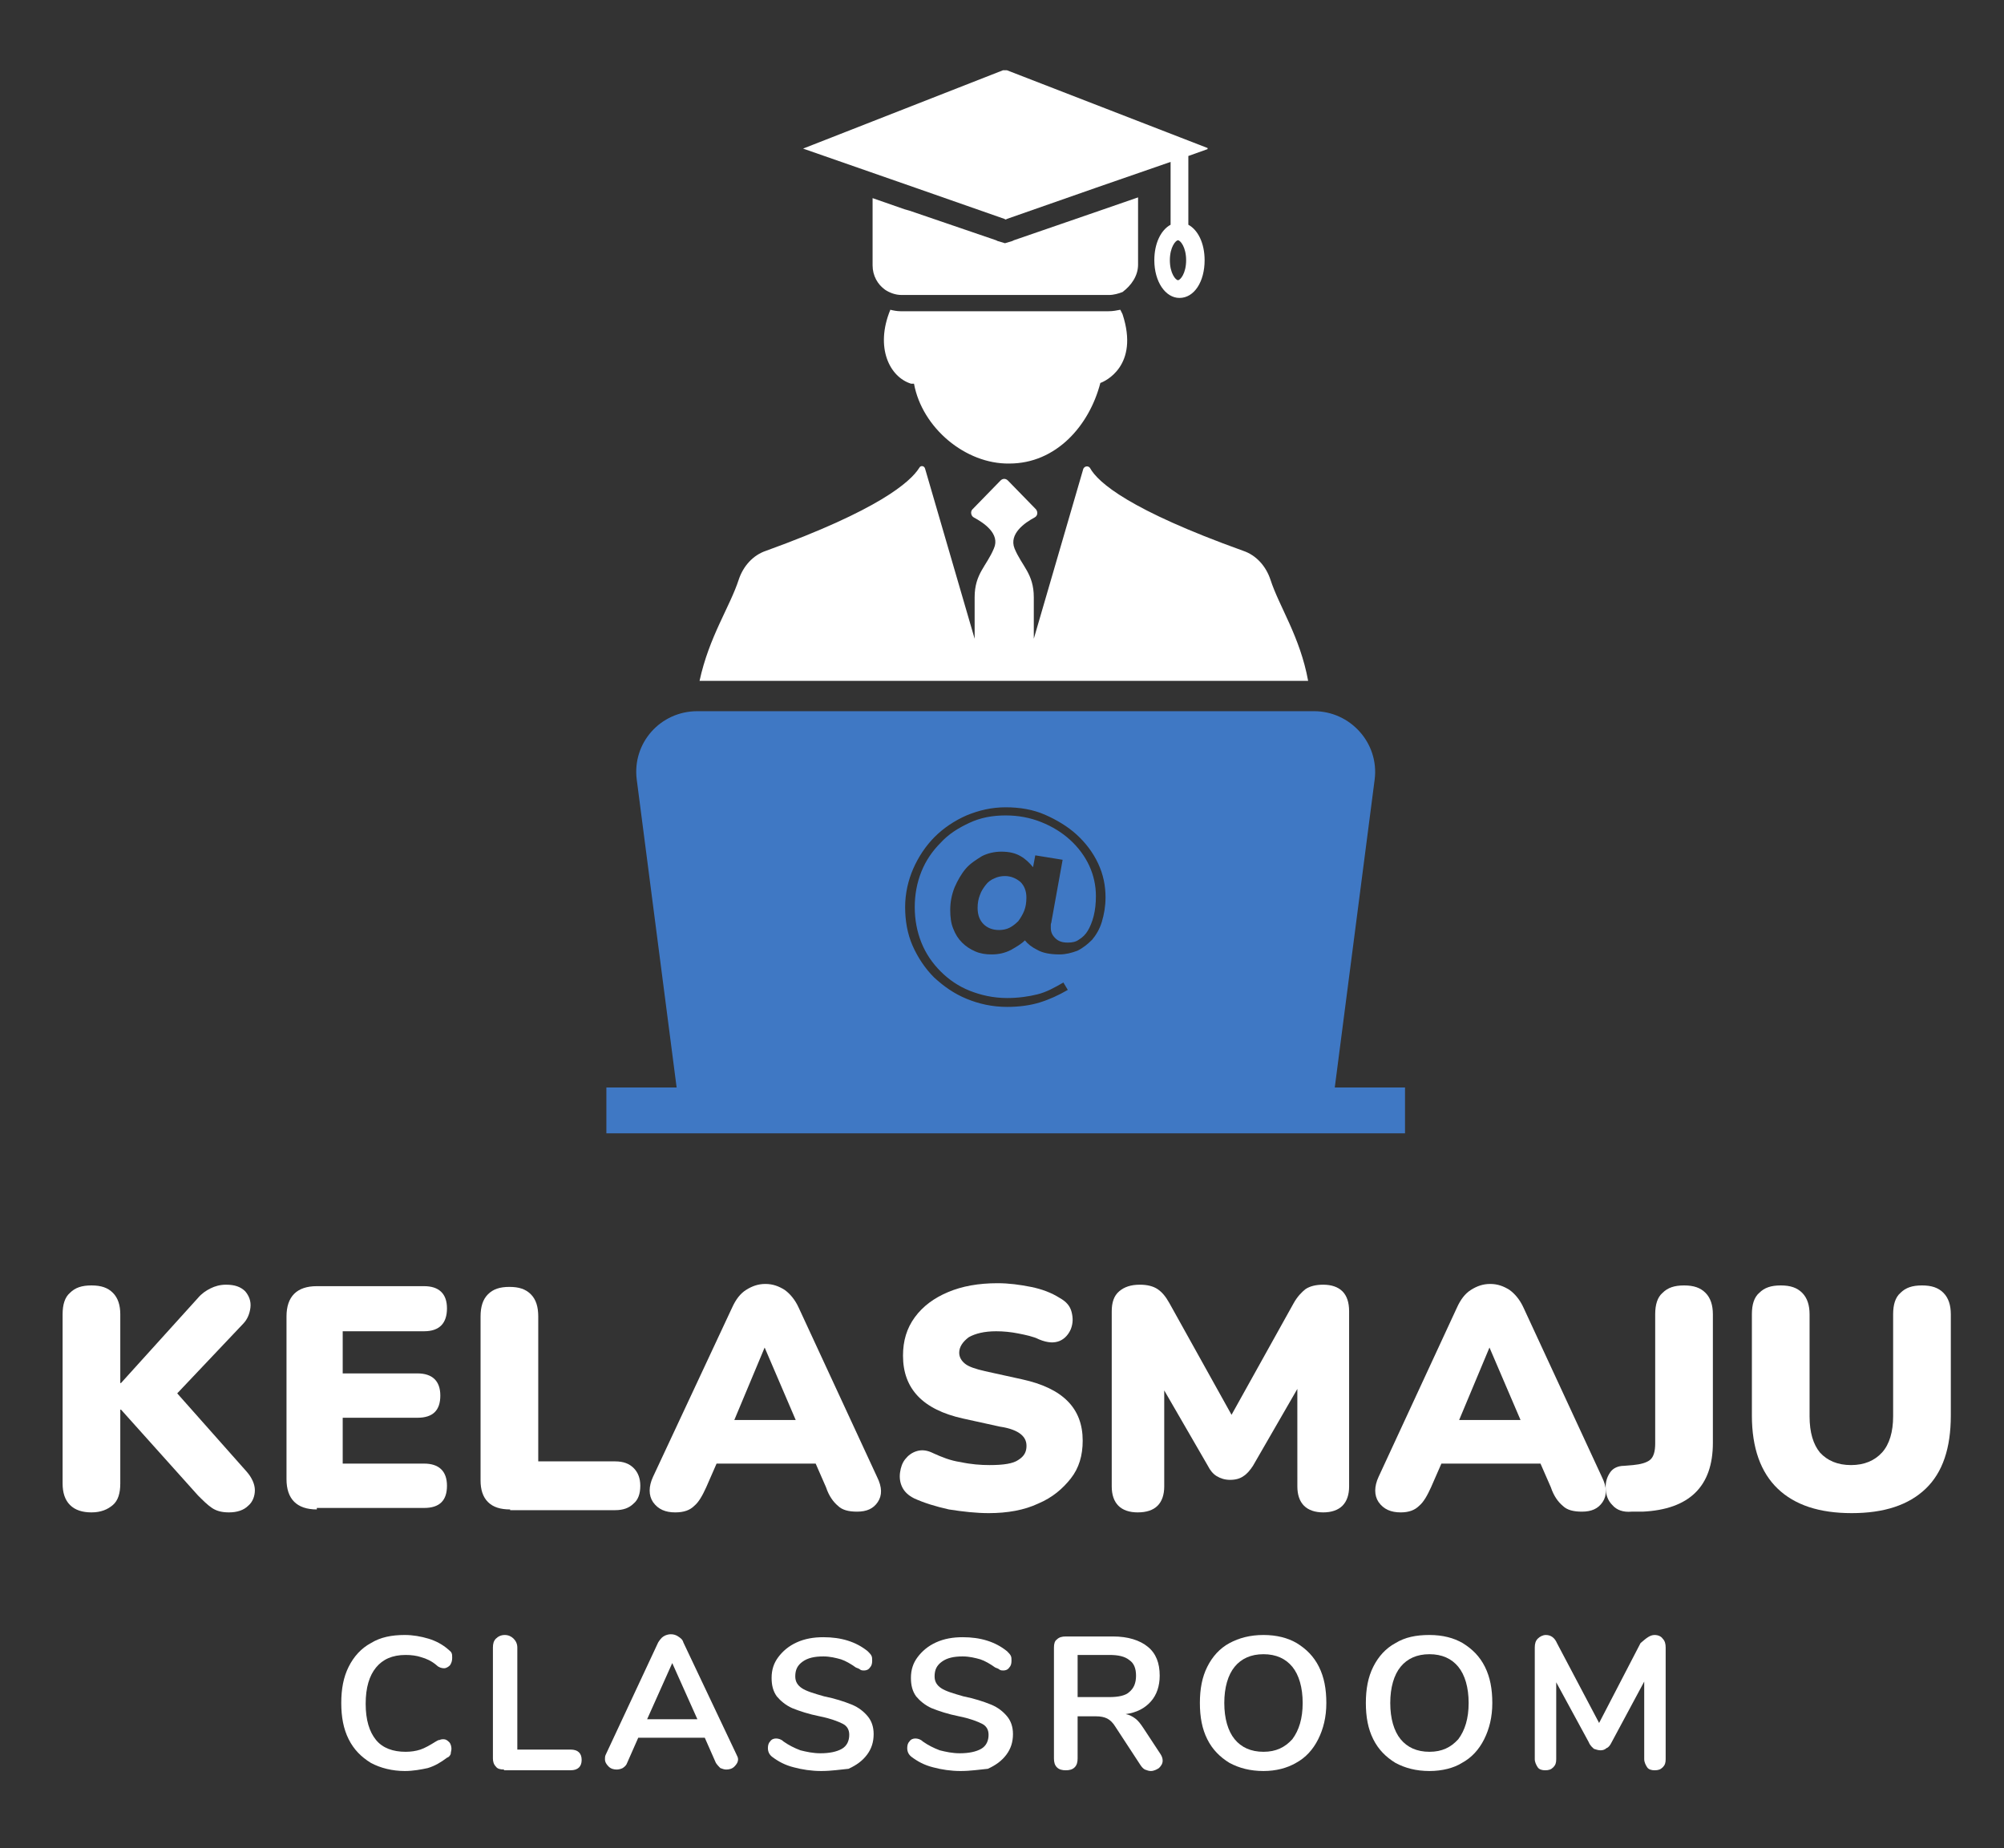 <?xml version="1.0" encoding="utf-8"?>
<!-- Generator: Adobe Illustrator 25.3.1, SVG Export Plug-In . SVG Version: 6.00 Build 0)  -->
<svg version="1.1" id="Layer_1" xmlns="http://www.w3.org/2000/svg" xmlns:xlink="http://www.w3.org/1999/xlink" x="0px" y="0px"
	 viewBox="0 0 271 250" style="enable-background:new 0 0 271 250;" xml:space="preserve">
<rect x="0" y="0" width="271" height="250" fill="#333333" stroke="none"/>
<style type="text/css">
	.st0{clip-path:url(#SVGID_2_);}
	.st1{fill:#3F78C4;}
	.st2{fill:#FFFFFF;}
	.st3{clip-path:url(#SVGID_4_);}
</style>
<g>
	<defs>
		<rect id="SVGID_1_" x="81.1" y="95" width="108.9" height="58.5"/>
	</defs>
	<clipPath id="SVGID_2_">
		<use xlink:href="#SVGID_1_"  style="overflow:visible;"/>
	</clipPath>
	<g class="st0">
		<path class="st1" d="M149,124.7c-0.3,1-0.8,1.8-1.3,2.4c-0.6,0.6-1.2,1.1-2,1.5c-0.8,0.3-1.6,0.5-2.4,0.5c-1.3,0-2.3-0.2-3-0.6
			c-0.8-0.4-1.3-0.8-1.7-1.3c-0.5,0.5-1.2,0.9-1.9,1.3c-0.8,0.4-1.6,0.6-2.6,0.6c-0.8,0-1.5-0.1-2.2-0.4c-0.7-0.3-1.3-0.7-1.8-1.2
			c-0.5-0.5-0.9-1.1-1.2-1.9c-0.3-0.7-0.4-1.6-0.4-2.5c0-1.1,0.2-2.1,0.6-3.1c0.4-0.9,0.9-1.8,1.5-2.5c0.6-0.7,1.4-1.2,2.2-1.7
			c0.8-0.4,1.7-0.6,2.6-0.6c1.1,0,1.9,0.2,2.6,0.6c0.7,0.4,1.2,0.9,1.7,1.5l0.3-1.6l3.7,0.6l-1.5,8.3c0,0.2-0.1,0.3-0.1,0.5
			c0,0.2,0,0.3,0,0.4c0,0.6,0.2,1,0.6,1.4c0.4,0.4,0.9,0.6,1.7,0.6c0.6,0,1.1-0.1,1.5-0.4c0.5-0.3,0.9-0.7,1.2-1.2
			c0.3-0.5,0.6-1.2,0.8-2c0.2-0.8,0.3-1.7,0.3-2.7c0-1.4-0.3-2.8-0.9-4.1c-0.6-1.3-1.5-2.5-2.6-3.5c-1.1-1-2.4-1.8-3.9-2.4
			c-1.5-0.6-3.1-0.9-4.8-0.9c-1.8,0-3.4,0.3-4.9,1c-1.5,0.7-2.8,1.5-3.9,2.7c-1.1,1.1-2,2.4-2.6,3.9c-0.6,1.5-0.9,3.1-0.9,4.8
			c0,1.7,0.3,3.3,0.9,4.8c0.6,1.5,1.5,2.8,2.6,3.9c1.1,1.1,2.4,2,3.9,2.6c1.5,0.6,3.2,1,5.1,1c1.5,0,2.9-0.2,4.1-0.5
			c1.2-0.3,2.3-0.9,3.5-1.6l0.6,1c-1.2,0.7-2.5,1.3-3.8,1.7c-1.3,0.4-2.8,0.6-4.4,0.6c-2,0-3.8-0.4-5.5-1.1
			c-1.7-0.7-3.1-1.7-4.4-2.9c-1.2-1.2-2.2-2.7-2.9-4.3c-0.7-1.6-1-3.4-1-5.2s0.4-3.6,1.1-5.2c0.7-1.6,1.7-3.1,2.9-4.3
			c1.2-1.2,2.7-2.2,4.3-2.9c1.7-0.7,3.4-1.1,5.3-1.1c1.9,0,3.7,0.3,5.3,1c1.6,0.7,3.1,1.6,4.3,2.7c1.2,1.1,2.2,2.4,2.9,3.9
			c0.7,1.5,1,3,1,4.6C149.5,122.6,149.3,123.7,149,124.7z M180.5,147.1l5.4-41.7c0.6-4.9-3.3-9.2-8.2-9.2H94.3c-5,0-8.8,4.3-8.2,9.2
			l5.4,41.7h-9.5v6.2H190v-6.2H180.5"/>
	</g>
</g>
<path class="st1" d="M135.9,118.5c-0.5,0-1,0.1-1.4,0.3c-0.5,0.2-0.9,0.5-1.2,0.9c-0.3,0.4-0.6,0.8-0.8,1.4
	c-0.2,0.5-0.3,1.1-0.3,1.7c0,1,0.3,1.7,0.8,2.2c0.5,0.5,1.2,0.8,2.1,0.8c0.5,0,1-0.1,1.4-0.3c0.4-0.2,0.8-0.5,1.2-0.9
	c0.3-0.4,0.6-0.9,0.8-1.4c0.2-0.5,0.3-1.1,0.3-1.8c0-0.9-0.3-1.6-0.8-2.1C137.4,118.8,136.7,118.5,135.9,118.5"/>
<path class="st2" d="M153.9,35.8v-9.1l-5.2,1.8l-11.6,4l-0.2,0.1l-1,0.3l-1-0.3l-0.2-0.1L123,28.5l-0.7-0.2l-4.3-1.5v9.1
	c0,1.4,0.7,2.6,1.7,3.3c0.6,0.4,1.4,0.7,2.2,0.7H150c0.6,0,1.3-0.2,1.8-0.4C153,38.6,153.9,37.3,153.9,35.8"/>
<g>
	<defs>
		<rect id="SVGID_3_" x="107.3" y="9.5" width="56" height="30.8"/>
	</defs>
	<clipPath id="SVGID_4_">
		<use xlink:href="#SVGID_3_"  style="overflow:visible;"/>
	</clipPath>
	<g class="st3">
		<path class="st2" d="M159.3,37.9c-0.3,0-1.1-0.9-1.1-2.7s0.8-2.7,1.1-2.7c0.3,0,1.1,0.9,1.1,2.7S159.6,37.9,159.3,37.9z
			 M135.8,29.6l0.2,0.1l0.2-0.1l12-4.2l10.1-3.5v8.5c-1.3,0.7-2.2,2.5-2.2,4.8c0,2.9,1.5,5.1,3.4,5.1c2,0,3.4-2.2,3.4-5.1
			c0-2.3-0.9-4.1-2.2-4.8v-9.3l2.8-1L135.9,9.4l-27.3,10.7l15.2,5.3L135.8,29.6"/>
	</g>
</g>
<path class="st2" d="M151.5,41.9c-0.5,0.1-1,0.2-1.6,0.2h-28.1c-0.5,0-1-0.1-1.4-0.2c-2.1,5.1-0.1,9.1,2.8,10l0.4,0
	c1.1,6,7,10.9,12.9,10.8c6.3,0,10.8-5.1,12.3-10.9c0.6-0.2,5.3-2.3,3-9.3C151.7,42.3,151.6,42.1,151.5,41.9"/>
<path class="st2" d="M171.8,78.4c-0.6-1.8-1.9-3.3-3.7-3.9c-15.3-5.5-19.6-9.2-20.7-11.2c-0.2-0.3-0.7-0.3-0.9,0.1l-6.7,23v-5.6
	c0-3.2-1.6-4.2-2.6-6.6c-0.8-2,1.4-3.5,2.7-4.2c0.4-0.2,0.5-0.7,0.2-1.1l-3.8-3.9c-0.3-0.3-0.7-0.3-1,0l-3.8,3.9
	c-0.3,0.3-0.2,0.9,0.2,1.1c1.3,0.7,3.6,2.2,2.7,4.2c-1,2.4-2.6,3.4-2.6,6.6v5.6l-6.7-23c-0.1-0.4-0.6-0.5-0.8-0.1
	c-1.2,1.9-5.5,5.7-20.7,11.2c-1.8,0.6-3.1,2.1-3.7,3.9c-1.2,3.7-4,7.7-5.3,13.7h82.3C175.8,86.1,173,82.1,171.8,78.4"/>
<g>
	<g transform="translate(89.766, 243.874)">
		<g>
			<path class="st2" d="M-77.4-39.3c-1.2,0-2.2-0.3-2.9-1c-0.7-0.7-1-1.7-1-2.9v-22.9c0-1.3,0.3-2.3,1-2.9c0.7-0.7,1.6-1,2.9-1
				c1.3,0,2.2,0.3,2.9,1c0.7,0.7,1,1.7,1,2.9v9.3h0.1L-63-68.3c0.5-0.6,1.1-1,1.7-1.3c0.6-0.3,1.3-0.5,2.1-0.5c1.2,0,2,0.3,2.6,0.9
				c0.5,0.6,0.8,1.3,0.7,2.2c-0.1,0.8-0.4,1.6-1,2.2l-8.9,9.4l9.4,10.6c0.7,0.8,1.1,1.7,1.1,2.5c0,0.8-0.3,1.6-0.9,2.1
				c-0.6,0.6-1.5,0.9-2.6,0.9c-1,0-1.7-0.2-2.3-0.6c-0.6-0.4-1.2-1-1.9-1.7l-10.4-11.6h-0.1v10c0,1.3-0.3,2.3-1,2.9
				C-75.2-39.7-76.1-39.3-77.4-39.3z"/>
		</g>
	</g>
</g>
<g>
	<g transform="translate(112.544, 243.874)">
		<g>
			<path class="st2" d="M-69.7-39.7c-2.7,0-4.1-1.4-4.1-4.1v-22c0-2.7,1.4-4.1,4.1-4.1h14.5c2,0,3.1,1,3.1,3c0,2-1,3.1-3.1,3.1h-11
				v5.7h10.1c2,0,3.1,1,3.1,3c0,2-1,3-3.1,3h-10.1v6.2h11c2,0,3.1,1,3.1,3c0,2-1,3-3.1,3H-69.7z"/>
		</g>
	</g>
</g>
<g>
	<g transform="translate(132.187, 243.874)">
		<g>
			<path class="st2" d="M-63.2-39.7c-1.3,0-2.3-0.3-3-1c-0.7-0.7-1-1.7-1-2.9v-22.2c0-1.3,0.3-2.3,1-3c0.7-0.7,1.6-1,2.9-1
				c1.3,0,2.2,0.3,2.9,1c0.7,0.7,1,1.7,1,3v19.6h10.4c1.1,0,1.9,0.3,2.5,0.9c0.6,0.6,0.9,1.4,0.9,2.4c0,1.1-0.3,1.9-0.9,2.4
				c-0.6,0.6-1.4,0.9-2.5,0.9H-63.2z"/>
		</g>
	</g>
</g>
<g>
	<g transform="translate(150.903, 243.874)">
		<g>
			<path class="st2" d="M-59.6-39.3c-1.3,0-2.3-0.4-3-1.4c-0.6-0.9-0.6-2.1,0-3.4L-51.9-67c0.5-1.1,1.1-1.9,1.9-2.4
				c0.8-0.5,1.6-0.8,2.6-0.8c1,0,1.8,0.3,2.6,0.8c0.7,0.5,1.4,1.3,1.9,2.4l10.6,22.9c0.7,1.4,0.7,2.5,0.1,3.4
				c-0.6,0.9-1.5,1.3-2.8,1.3c-1.1,0-2-0.2-2.6-0.8c-0.6-0.5-1.2-1.3-1.6-2.5l-1.4-3.2h-13.4l-1.4,3.2c-0.5,1.1-1,2-1.6,2.5
				C-57.6-39.6-58.4-39.3-59.6-39.3z M-47.5-61.6l-4.1,9.8h8.3L-47.5-61.6L-47.5-61.6z"/>
		</g>
	</g>
</g>
<g>
	<g transform="translate(175.313, 243.874)">
		<g>
			<path class="st2" d="M-41.6-39.2c-1.7,0-3.5-0.2-5.4-0.5c-1.8-0.4-3.4-0.9-4.7-1.5c-0.8-0.4-1.3-0.9-1.6-1.5
				c-0.3-0.6-0.4-1.3-0.3-2c0.1-0.7,0.3-1.3,0.7-1.8c0.4-0.5,0.9-0.9,1.6-1.1c0.7-0.2,1.4-0.1,2.2,0.3c1.1,0.5,2.3,1,3.7,1.2
				c1.4,0.3,2.7,0.4,3.9,0.4c1.9,0,3.2-0.2,3.9-0.7c0.8-0.5,1.1-1.1,1.1-1.9c0-0.7-0.3-1.2-0.8-1.6c-0.5-0.4-1.4-0.8-2.8-1l-5-1.1
				c-5.4-1.2-8.1-4-8.1-8.5c0-2,0.5-3.7,1.6-5.2c1.1-1.5,2.6-2.6,4.5-3.4c1.9-0.8,4.1-1.2,6.7-1.2c1.5,0,3,0.2,4.5,0.5
				c1.5,0.3,2.8,0.8,3.9,1.5c0.9,0.5,1.4,1.1,1.6,1.9c0.2,0.8,0.2,1.5-0.1,2.3c-0.3,0.7-0.8,1.3-1.5,1.6c-0.7,0.3-1.6,0.3-2.8-0.2
				c-0.8-0.4-1.8-0.6-2.8-0.8c-1-0.2-2-0.3-3-0.3c-1.6,0-2.8,0.3-3.7,0.8c-0.8,0.6-1.3,1.3-1.3,2.1c0,0.6,0.3,1.1,0.8,1.5
				c0.5,0.4,1.4,0.7,2.7,1l5,1.1c5.5,1.2,8.2,3.9,8.2,8.3c0,2-0.5,3.7-1.6,5.1c-1.1,1.4-2.5,2.6-4.4,3.4
				C-36.8-39.6-39.1-39.2-41.6-39.2z"/>
		</g>
	</g>
</g>
<g>
	<g transform="translate(196.139, 243.874)">
		<g>
			<path class="st2" d="M-42.3-39.3c-1.1,0-2-0.3-2.6-0.9c-0.6-0.6-0.9-1.5-0.9-2.6v-23.7c0-1.2,0.3-2.1,1-2.7
				c0.7-0.6,1.6-0.9,2.8-0.9c1,0,1.8,0.2,2.4,0.6c0.6,0.4,1.1,1,1.6,1.9l8.4,15.1l8.4-15.1c0.5-0.9,1.1-1.5,1.6-1.9
				c0.6-0.4,1.4-0.6,2.4-0.6c1.1,0,2,0.3,2.6,0.9c0.6,0.6,0.9,1.5,0.9,2.7v23.7c0,1.1-0.3,2-0.9,2.6c-0.6,0.6-1.5,0.9-2.6,0.9
				c-1.1,0-2-0.3-2.6-0.9c-0.6-0.6-0.9-1.5-0.9-2.6V-56l-6,10.4c-0.4,0.6-0.8,1.1-1.3,1.4c-0.4,0.3-1,0.5-1.8,0.5
				c-0.7,0-1.3-0.2-1.8-0.5c-0.5-0.3-0.9-0.8-1.2-1.4l-5.9-10.2v13c0,1.1-0.3,2-0.9,2.6C-40.2-39.6-41.1-39.3-42.3-39.3z"/>
		</g>
	</g>
</g>
<g>
	<g transform="translate(224.421, 243.874)">
		<g>
			<path class="st2" d="M-35-39.3c-1.3,0-2.3-0.4-3-1.4c-0.6-0.9-0.6-2.1,0-3.4L-27.4-67c0.5-1.1,1.1-1.9,1.9-2.4
				c0.8-0.5,1.6-0.8,2.6-0.8c1,0,1.8,0.3,2.6,0.8c0.7,0.5,1.4,1.3,1.9,2.4l10.6,22.9c0.7,1.4,0.7,2.5,0.1,3.4
				c-0.6,0.9-1.5,1.3-2.8,1.3c-1.1,0-2-0.2-2.6-0.8c-0.6-0.5-1.2-1.3-1.6-2.5l-1.4-3.2h-13.4l-1.4,3.2c-0.5,1.1-1,2-1.6,2.5
				C-33.1-39.6-33.9-39.3-35-39.3z M-23-61.6l-4.1,9.8h8.3L-23-61.6L-23-61.6z"/>
		</g>
	</g>
</g>
<g>
	<g transform="translate(248.831, 243.874)">
		<g>
			<path class="st2" d="M-28.2-39.4c-1.1,0.1-2-0.2-2.6-0.9c-0.6-0.6-0.9-1.4-0.9-2.4c0-0.8,0.2-1.4,0.6-2c0.4-0.6,1.1-0.9,1.9-0.9
				l1.2-0.1c1-0.1,1.8-0.3,2.3-0.7c0.5-0.4,0.7-1.2,0.7-2.2v-17.5c0-1.3,0.3-2.3,1-2.9c0.7-0.7,1.6-1,2.9-1s2.2,0.3,2.9,1
				c0.7,0.7,1,1.7,1,2.9v17.4c0,5.9-3.2,9-9.5,9.3L-28.2-39.4z"/>
		</g>
	</g>
</g>
<g>
	<g transform="translate(261.307, 243.874)">
		<g>
			<path class="st2" d="M-10.9-39.2c-4.4,0-7.7-1.1-10-3.3c-2.3-2.2-3.5-5.5-3.5-9.9v-13.7c0-1.3,0.3-2.3,1-2.9c0.7-0.7,1.6-1,2.9-1
				s2.2,0.3,2.9,1c0.7,0.7,1,1.7,1,2.9v13.8c0,2.2,0.5,3.8,1.4,4.9c1,1.1,2.4,1.7,4.2,1.7c1.8,0,3.2-0.6,4.2-1.7
				c1-1.1,1.5-2.8,1.5-4.9v-13.8c0-1.3,0.3-2.3,1-2.9c0.7-0.7,1.6-1,2.9-1s2.2,0.3,2.9,1c0.7,0.7,1,1.7,1,2.9v13.7
				c0,4.4-1.1,7.7-3.4,9.9C-3.2-40.3-6.5-39.2-10.9-39.2z"/>
		</g>
	</g>
</g>
<g>
	<g transform="translate(119.049, 270.257)">
		<g>
			<path class="st2" d="M-64.3-30.7c-1.7,0-3.3-0.4-4.6-1.1c-1.3-0.8-2.3-1.8-3-3.2c-0.7-1.4-1-3-1-4.9s0.3-3.5,1-4.9
				c0.7-1.4,1.7-2.5,3-3.2c1.3-0.8,2.8-1.1,4.6-1.1c1.1,0,2.2,0.2,3.2,0.5c1,0.3,1.9,0.8,2.6,1.4c0.2,0.2,0.4,0.3,0.5,0.5
				c0.1,0.2,0.1,0.4,0.1,0.7c0,0.4-0.1,0.7-0.3,1c-0.2,0.2-0.5,0.4-0.8,0.4c-0.3,0-0.7-0.1-1-0.4c-0.7-0.6-1.4-0.9-2.1-1.1
				c-0.6-0.2-1.3-0.3-2.1-0.3c-1.8,0-3.1,0.6-4,1.7c-0.9,1.1-1.4,2.7-1.4,4.9c0,2.2,0.5,3.8,1.4,4.9c0.9,1.1,2.3,1.6,4,1.6
				c0.7,0,1.4-0.1,2-0.3c0.6-0.2,1.3-0.6,2.1-1.1c0.2-0.1,0.3-0.2,0.5-0.2c0.2-0.1,0.4-0.1,0.5-0.1c0.3,0,0.5,0.1,0.8,0.4
				c0.2,0.2,0.3,0.6,0.3,0.9c0,0.2-0.1,0.5-0.1,0.7c-0.1,0.2-0.2,0.4-0.5,0.5c-0.8,0.6-1.6,1.1-2.6,1.4
				C-62.1-30.9-63.2-30.7-64.3-30.7z"/>
		</g>
	</g>
</g>
<g>
	<g transform="translate(133.957, 270.257)">
		<g>
			<path class="st2" d="M-65.8-30.9c-0.5,0-0.9-0.1-1.1-0.4c-0.3-0.3-0.4-0.7-0.4-1.1v-15c0-0.5,0.1-0.9,0.4-1.2
				c0.3-0.3,0.7-0.5,1.2-0.5c0.5,0,0.9,0.2,1.2,0.5c0.3,0.3,0.5,0.7,0.5,1.2v13.8h7.2c1,0,1.5,0.5,1.5,1.4c0,0.9-0.5,1.4-1.5,1.4
				H-65.8z"/>
		</g>
	</g>
</g>
<g>
	<g transform="translate(146.508, 270.257)">
		<g>
			<path class="st2" d="M-46.9-32.9c0.1,0.2,0.2,0.4,0.2,0.6c0,0.4-0.2,0.7-0.5,1c-0.3,0.3-0.7,0.4-1.1,0.4c-0.3,0-0.5-0.1-0.8-0.2
				c-0.2-0.2-0.4-0.4-0.6-0.7l-1.5-3.4h-9l-1.5,3.4c-0.1,0.3-0.3,0.5-0.6,0.7c-0.2,0.1-0.5,0.2-0.8,0.2c-0.4,0-0.8-0.1-1.1-0.4
				c-0.3-0.3-0.5-0.6-0.5-1c0-0.2,0-0.4,0.1-0.6l7.1-15.2c0.2-0.3,0.4-0.6,0.7-0.8c0.3-0.2,0.7-0.3,1-0.3c0.4,0,0.7,0.1,1,0.3
				c0.3,0.2,0.6,0.4,0.7,0.8L-46.9-32.9z M-59-37.7h6.8l-3.4-7.6L-59-37.7z"/>
		</g>
	</g>
</g>
<g>
	<g transform="translate(162.643, 270.257)">
		<g>
			<path class="st2" d="M-51.6-30.7c-1.3,0-2.6-0.2-3.7-0.5c-1.2-0.3-2.1-0.8-2.9-1.4c-0.4-0.3-0.6-0.7-0.6-1.2
				c0-0.4,0.1-0.7,0.3-0.9c0.2-0.3,0.5-0.4,0.8-0.4c0.3,0,0.7,0.1,1,0.4c0.7,0.5,1.5,0.9,2.3,1.2c0.8,0.2,1.7,0.4,2.7,0.4
				c1.2,0,2.2-0.2,2.9-0.6c0.7-0.4,1-1.1,1-1.9c0-0.7-0.3-1.2-0.9-1.5c-0.6-0.3-1.6-0.7-3.1-1c-1.5-0.3-2.7-0.7-3.7-1.1
				c-0.9-0.4-1.6-1-2.1-1.6c-0.5-0.7-0.7-1.5-0.7-2.5c0-1.1,0.3-2,0.9-2.8c0.6-0.8,1.4-1.5,2.5-2c1.1-0.5,2.3-0.7,3.6-0.7
				c2.4,0,4.4,0.6,6,1.9c0.2,0.2,0.4,0.4,0.5,0.6c0.1,0.2,0.1,0.4,0.1,0.7c0,0.4-0.1,0.7-0.3,0.9c-0.2,0.3-0.5,0.4-0.8,0.4
				c-0.2,0-0.3,0-0.5-0.1c-0.1-0.1-0.3-0.2-0.6-0.3c-0.7-0.5-1.4-0.9-2-1.1c-0.7-0.2-1.5-0.4-2.4-0.4c-1.2,0-2.1,0.2-2.8,0.7
				c-0.7,0.5-1,1.1-1,2c0,0.7,0.3,1.2,0.9,1.6c0.6,0.4,1.6,0.7,3,1.1c1.5,0.3,2.7,0.7,3.7,1.1c1,0.4,1.7,1,2.2,1.6
				c0.5,0.6,0.8,1.4,0.8,2.4c0,1.1-0.3,2-0.9,2.8c-0.6,0.8-1.4,1.4-2.5,1.9C-49-30.9-50.2-30.7-51.6-30.7z"/>
		</g>
	</g>
</g>
<g>
	<g transform="translate(176.784, 270.257)">
		<g>
			<path class="st2" d="M-46.9-30.7c-1.3,0-2.6-0.2-3.7-0.5c-1.2-0.3-2.1-0.8-2.9-1.4c-0.4-0.3-0.6-0.7-0.6-1.2
				c0-0.4,0.1-0.7,0.3-0.9c0.2-0.3,0.5-0.4,0.8-0.4c0.3,0,0.7,0.1,1,0.4c0.7,0.5,1.5,0.9,2.3,1.2c0.8,0.2,1.7,0.4,2.7,0.4
				c1.2,0,2.2-0.2,2.9-0.6c0.7-0.4,1-1.1,1-1.9c0-0.7-0.3-1.2-0.9-1.5c-0.6-0.3-1.6-0.7-3.1-1c-1.5-0.3-2.7-0.7-3.7-1.1
				c-0.9-0.4-1.6-1-2.1-1.6c-0.5-0.7-0.7-1.5-0.7-2.5c0-1.1,0.3-2,0.9-2.8c0.6-0.8,1.4-1.5,2.5-2c1.1-0.5,2.3-0.7,3.6-0.7
				c2.4,0,4.4,0.6,6,1.9c0.2,0.2,0.4,0.4,0.5,0.6c0.1,0.2,0.1,0.4,0.1,0.7c0,0.4-0.1,0.7-0.3,0.9c-0.2,0.3-0.5,0.4-0.8,0.4
				c-0.2,0-0.3,0-0.5-0.1c-0.1-0.1-0.3-0.2-0.6-0.3c-0.7-0.5-1.4-0.9-2-1.1c-0.7-0.2-1.5-0.4-2.4-0.4c-1.2,0-2.1,0.2-2.8,0.7
				c-0.7,0.5-1,1.1-1,2c0,0.7,0.3,1.2,0.9,1.6c0.6,0.4,1.6,0.7,3,1.1c1.5,0.3,2.7,0.7,3.7,1.1c1,0.4,1.7,1,2.2,1.6
				c0.5,0.6,0.8,1.4,0.8,2.4c0,1.1-0.3,2-0.9,2.8c-0.6,0.8-1.4,1.4-2.5,1.9C-44.3-30.9-45.5-30.7-46.9-30.7z"/>
		</g>
	</g>
</g>
<g>
	<g transform="translate(190.926, 270.257)">
		<g>
			<path class="st2" d="M-34-33c0.2,0.3,0.3,0.6,0.3,0.9c0,0.4-0.2,0.7-0.5,1c-0.3,0.2-0.7,0.4-1.1,0.4c-0.3,0-0.5-0.1-0.8-0.2
				c-0.2-0.1-0.4-0.3-0.6-0.6l-3.4-5.2c-0.3-0.5-0.7-0.9-1.1-1.1c-0.4-0.2-0.9-0.3-1.5-0.3h-2.5v5.7c0,0.5-0.1,0.9-0.4,1.2
				c-0.3,0.3-0.7,0.4-1.2,0.4c-0.5,0-0.9-0.1-1.2-0.4c-0.3-0.3-0.4-0.7-0.4-1.2v-15c0-0.5,0.1-0.9,0.4-1.1c0.3-0.3,0.7-0.4,1.2-0.4
				h6.4c2,0,3.6,0.5,4.7,1.4c1.1,0.9,1.6,2.2,1.6,3.9c0,1.4-0.4,2.6-1.2,3.5c-0.8,0.9-1.9,1.5-3.4,1.7c0.5,0.1,0.9,0.3,1.3,0.6
				c0.4,0.3,0.7,0.7,1.1,1.3L-34-33z M-40.9-40.7c1.2,0,2.2-0.2,2.7-0.7c0.6-0.5,0.9-1.2,0.9-2.2c0-1-0.3-1.7-0.9-2.1
				c-0.6-0.5-1.5-0.7-2.7-0.7h-4.3v5.7H-40.9z"/>
		</g>
	</g>
</g>
<g>
	<g transform="translate(206.16, 270.257)">
		<g>
			<path class="st2" d="M-35.3-30.7c-1.8,0-3.3-0.4-4.6-1.1c-1.3-0.8-2.3-1.8-3-3.2c-0.7-1.4-1-3-1-4.9s0.3-3.5,1-4.9
				c0.7-1.4,1.7-2.5,3-3.2s2.8-1.1,4.6-1.1c1.8,0,3.3,0.4,4.5,1.1c1.3,0.8,2.3,1.8,3,3.2c0.7,1.4,1,3,1,4.9s-0.4,3.5-1.1,4.9
				c-0.7,1.4-1.7,2.5-3,3.2C-32.1-31.1-33.6-30.7-35.3-30.7z M-35.3-33.3c1.7,0,2.9-0.6,3.9-1.7c0.9-1.2,1.4-2.8,1.4-4.9
				c0-2.1-0.5-3.8-1.4-4.9c-0.9-1.1-2.2-1.7-3.9-1.7c-1.7,0-3,0.6-3.9,1.7c-0.9,1.1-1.4,2.8-1.4,4.9c0,2.1,0.5,3.8,1.4,4.9
				C-38.3-33.9-37-33.3-35.3-33.3z"/>
		</g>
	</g>
</g>
<g>
	<g transform="translate(223.004, 270.257)">
		<g>
			<path class="st2" d="M-29.7-30.7c-1.8,0-3.3-0.4-4.6-1.1c-1.3-0.8-2.3-1.8-3-3.2c-0.7-1.4-1-3-1-4.9s0.3-3.5,1-4.9
				c0.7-1.4,1.7-2.5,3-3.2c1.3-0.8,2.8-1.1,4.6-1.1c1.8,0,3.3,0.4,4.5,1.1c1.3,0.8,2.3,1.8,3,3.2c0.7,1.4,1,3,1,4.9
				s-0.4,3.5-1.1,4.9c-0.7,1.4-1.7,2.5-3,3.2C-26.4-31.1-28-30.7-29.7-30.7z M-29.7-33.3c1.7,0,2.9-0.6,3.9-1.7
				c0.9-1.2,1.4-2.8,1.4-4.9c0-2.1-0.5-3.8-1.4-4.9c-0.9-1.1-2.2-1.7-3.9-1.7c-1.7,0-3,0.6-3.9,1.7c-0.9,1.1-1.4,2.8-1.4,4.9
				c0,2.1,0.5,3.8,1.4,4.9C-32.7-33.9-31.4-33.3-29.7-33.3z"/>
		</g>
	</g>
</g>
<g>
	<g transform="translate(239.847, 270.257)">
		<g>
			<path class="st2" d="M-16.1-49.1c0.5,0,0.9,0.2,1.1,0.5c0.3,0.3,0.4,0.7,0.4,1.2v15.1c0,0.5-0.1,0.8-0.4,1.1
				c-0.3,0.3-0.6,0.4-1.1,0.4c-0.4,0-0.8-0.1-1-0.4c-0.2-0.3-0.4-0.7-0.4-1.1v-10.5l-4.4,8.2c-0.2,0.4-0.4,0.7-0.7,0.8
				c-0.2,0.2-0.5,0.3-0.8,0.3c-0.3,0-0.6-0.1-0.9-0.2c-0.2-0.2-0.5-0.4-0.7-0.9l-4.4-8.1v10.4c0,0.5-0.1,0.8-0.4,1.1
				c-0.3,0.3-0.6,0.4-1.1,0.4c-0.4,0-0.8-0.1-1-0.4c-0.2-0.3-0.4-0.7-0.4-1.1v-15.1c0-0.5,0.1-0.9,0.4-1.2c0.3-0.3,0.7-0.5,1.1-0.5
				c0.7,0,1.2,0.4,1.5,1.1l5.7,10.8l5.6-10.8C-17.2-48.7-16.7-49.1-16.1-49.1z"/>
		</g>
	</g>
</g>
</svg>
